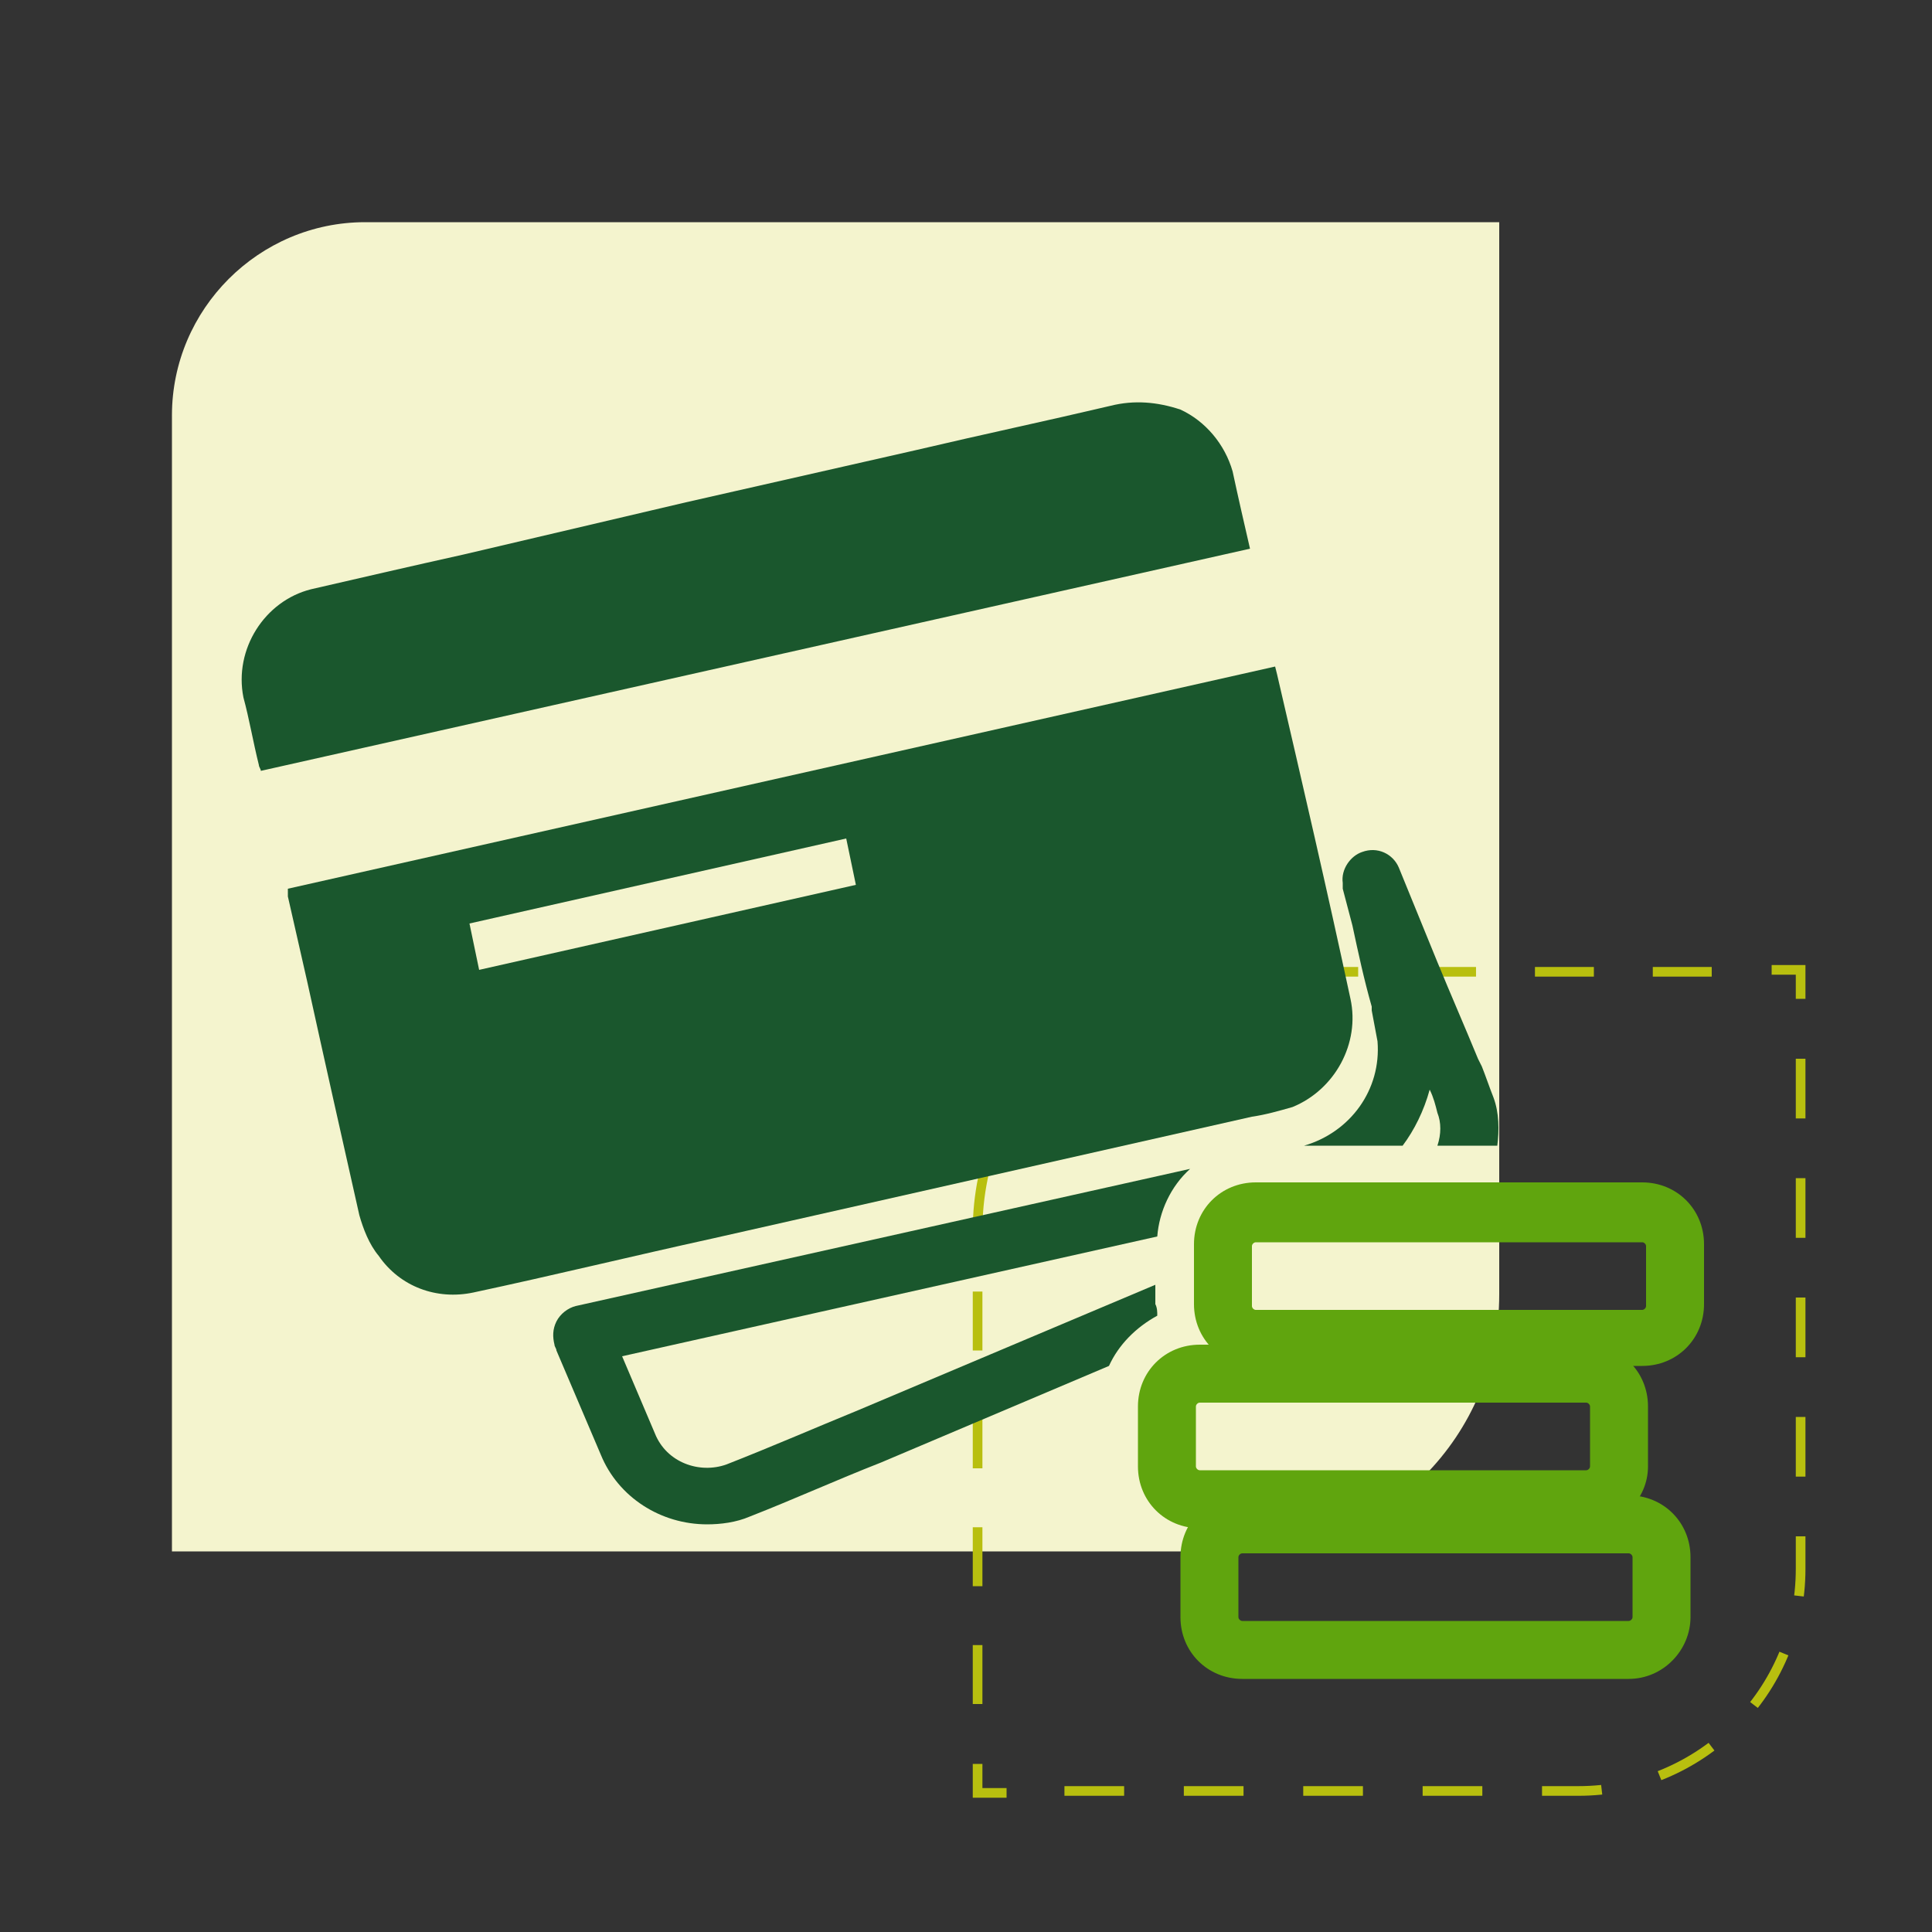 <?xml version="1.0" encoding="utf-8"?>
<!-- Generator: Adobe Illustrator 24.3.0, SVG Export Plug-In . SVG Version: 6.00 Build 0)  -->
<svg version="1.1" id="Слой_1" xmlns="http://www.w3.org/2000/svg" xmlns:xlink="http://www.w3.org/1999/xlink" x="0px" y="0px"
	 width="100px" height="100px" viewBox="0 0 100 100" style="enable-background:new 0 0 100 100;" xml:space="preserve">
<rect x="0" y="0" width="100" height="100" fill="#333333" stroke="none"/>
<style type="text/css">
	.st0{fill:#F4F4CE;}
	.st1{fill:none;stroke:#B8BF0F;stroke-width:0.5;stroke-miterlimit:10;}
	.st2{fill:none;stroke:#B8BF0F;stroke-width:0.5;stroke-miterlimit:10;stroke-dasharray:3.09,3.09;}
	.st3{fill:none;stroke:#B8BF0F;stroke-width:0.5;stroke-miterlimit:10;stroke-dasharray:3.05,3.05;}
	.st4{fill:#1A572D;}
	.st5{fill:#60A50E;}
</style>
<path class="st0" d="M8.9,80.3V21.5c0-5.5,4.5-10,10-10l0,0h58.7l0,0V67c0,7.3-5.9,13.3-13.3,13.3c0,0,0,0,0,0H8.9L8.9,80.3z"/>
<polyline class="st1" points="91.7,50.2 93.2,50.2 93.2,51.7 "/>
<path class="st2" d="M93.2,54.8v26.4c0,6.4-5.2,11.5-11.5,11.5h0h-28"/>
<polyline class="st1" points="52.1,92.8 50.6,92.8 50.6,91.3 "/>
<path class="st3" d="M50.6,88.2V63.7c0-7.4,6-13.4,13.4-13.4h26.1"/>
<path class="st4" d="M14.9,46L66,34.5l0.1,0.4c1.3,5.6,2.6,11.2,3.8,16.8c0.5,2.3-0.8,4.7-3,5.6c-0.7,0.2-1.4,0.4-2.1,0.5l-27.9,6.3
	c-4.1,0.9-8.2,1.9-12.4,2.8c-1.9,0.4-3.8-0.3-4.9-1.9c-0.5-0.6-0.8-1.4-1-2.1c-0.9-4-1.8-8-2.7-12.1l-1-4.4L14.9,46z M24.8,50.2
	l19.5-4.4l-0.5-2.4l-19.5,4.4L24.8,50.2z"/>
<path class="st4" d="M64.7,28.4L13.5,39.9c0-0.1-0.1-0.2-0.1-0.3c-0.3-1.2-0.5-2.4-0.8-3.5c-0.5-2.5,1.1-5,3.5-5.6
	c2.6-0.6,5.2-1.2,7.9-1.8L35.5,26l11.9-2.7c3.4-0.8,6.7-1.5,10.1-2.3c1.2-0.3,2.4-0.2,3.6,0.2c1.3,0.6,2.3,1.8,2.7,3.2
	C64.1,25.8,64.4,27.1,64.7,28.4z"/>
<path class="st4" d="M70,47.9c0.3,1.4,0.6,2.8,1,4.2v0.2c0.1,0.5,0.2,1.1,0.3,1.6c0.2,2.5-1.4,4.7-3.8,5.4h5.1
	c0.6-0.8,1.1-1.8,1.4-2.9c0.2,0.4,0.3,0.8,0.4,1.2c0.2,0.5,0.2,1.1,0,1.7h3.1c0.1-0.8,0.1-1.7-0.2-2.5c-0.2-0.5-0.4-1.1-0.6-1.6
	l-0.2-0.4c-0.7-1.7-1.4-3.3-2.1-5l-2-4.9c-0.3-0.7-1.1-1.1-1.9-0.8c-0.6,0.2-1.1,0.9-1,1.6c0,0.1,0,0.2,0,0.3L70,47.9z"/>
<path class="st4" d="M59.9,68.1c0-0.2,0-0.4-0.1-0.6v-1L44.4,73c-2.2,0.9-4.5,1.9-6.8,2.8c-1.4,0.5-3.1-0.1-3.7-1.6l-1.7-4l27.7-6.2
	c0.1-1.3,0.7-2.6,1.7-3.5l-31.8,7.1c-0.4,0.1-0.8,0.4-1,0.8c-0.2,0.4-0.2,0.8-0.1,1.2c0,0.1,0.1,0.2,0.1,0.3l2.3,5.4
	c0.9,2.2,3.1,3.6,5.5,3.6c0.7,0,1.5-0.1,2.2-0.4c2.3-0.9,4.5-1.9,6.8-2.8l11.8-5C57.9,69.6,58.8,68.7,59.9,68.1z"/>
<path class="st5" d="M82.1,79.1h-20c-1.8,0-3.2-1.4-3.2-3.2c0,0,0,0,0,0v-3.1c0-1.8,1.4-3.2,3.2-3.2l0,0h20c1.8,0,3.2,1.4,3.2,3.2
	v3.1C85.3,77.6,83.9,79,82.1,79.1L82.1,79.1z M62.1,72.6c-0.1,0-0.2,0.1-0.2,0.2v3.1c0,0.1,0.1,0.2,0.2,0.2h20
	c0.1,0,0.2-0.1,0.2-0.2l0,0v-3.1c0-0.1-0.1-0.2-0.2-0.2L62.1,72.6z"/>
<path class="st5" d="M84.3,86.9h-20c-1.8,0-3.2-1.4-3.2-3.2c0,0,0,0,0,0v-3.1c0-1.8,1.4-3.2,3.2-3.2c0,0,0,0,0,0h20
	c1.8,0,3.2,1.4,3.2,3.2v3.1C87.5,85.4,86.1,86.9,84.3,86.9C84.3,86.9,84.3,86.9,84.3,86.9z M64.3,80.4c-0.1,0-0.2,0.1-0.2,0.2l0,0
	v3.1c0,0.1,0.1,0.2,0.2,0.2c0,0,0,0,0,0h20c0.1,0,0.2-0.1,0.2-0.2c0,0,0,0,0,0v-3.1c0-0.1-0.1-0.2-0.2-0.2l0,0H64.3z"/>
<path class="st5" d="M85,70.7H65c-1.8,0-3.2-1.4-3.2-3.2l0,0v-3.1c0-1.8,1.4-3.2,3.2-3.2h20c1.8,0,3.2,1.4,3.2,3.2l0,0v3.1
	C88.2,69.3,86.8,70.7,85,70.7C85,70.7,85,70.7,85,70.7z M65,64.3c-0.1,0-0.2,0.1-0.2,0.2v3.1c0,0.1,0.1,0.2,0.2,0.2l0,0h20
	c0.1,0,0.2-0.1,0.2-0.2v-3.1c0-0.1-0.1-0.2-0.2-0.2H65z"/>
</svg>
